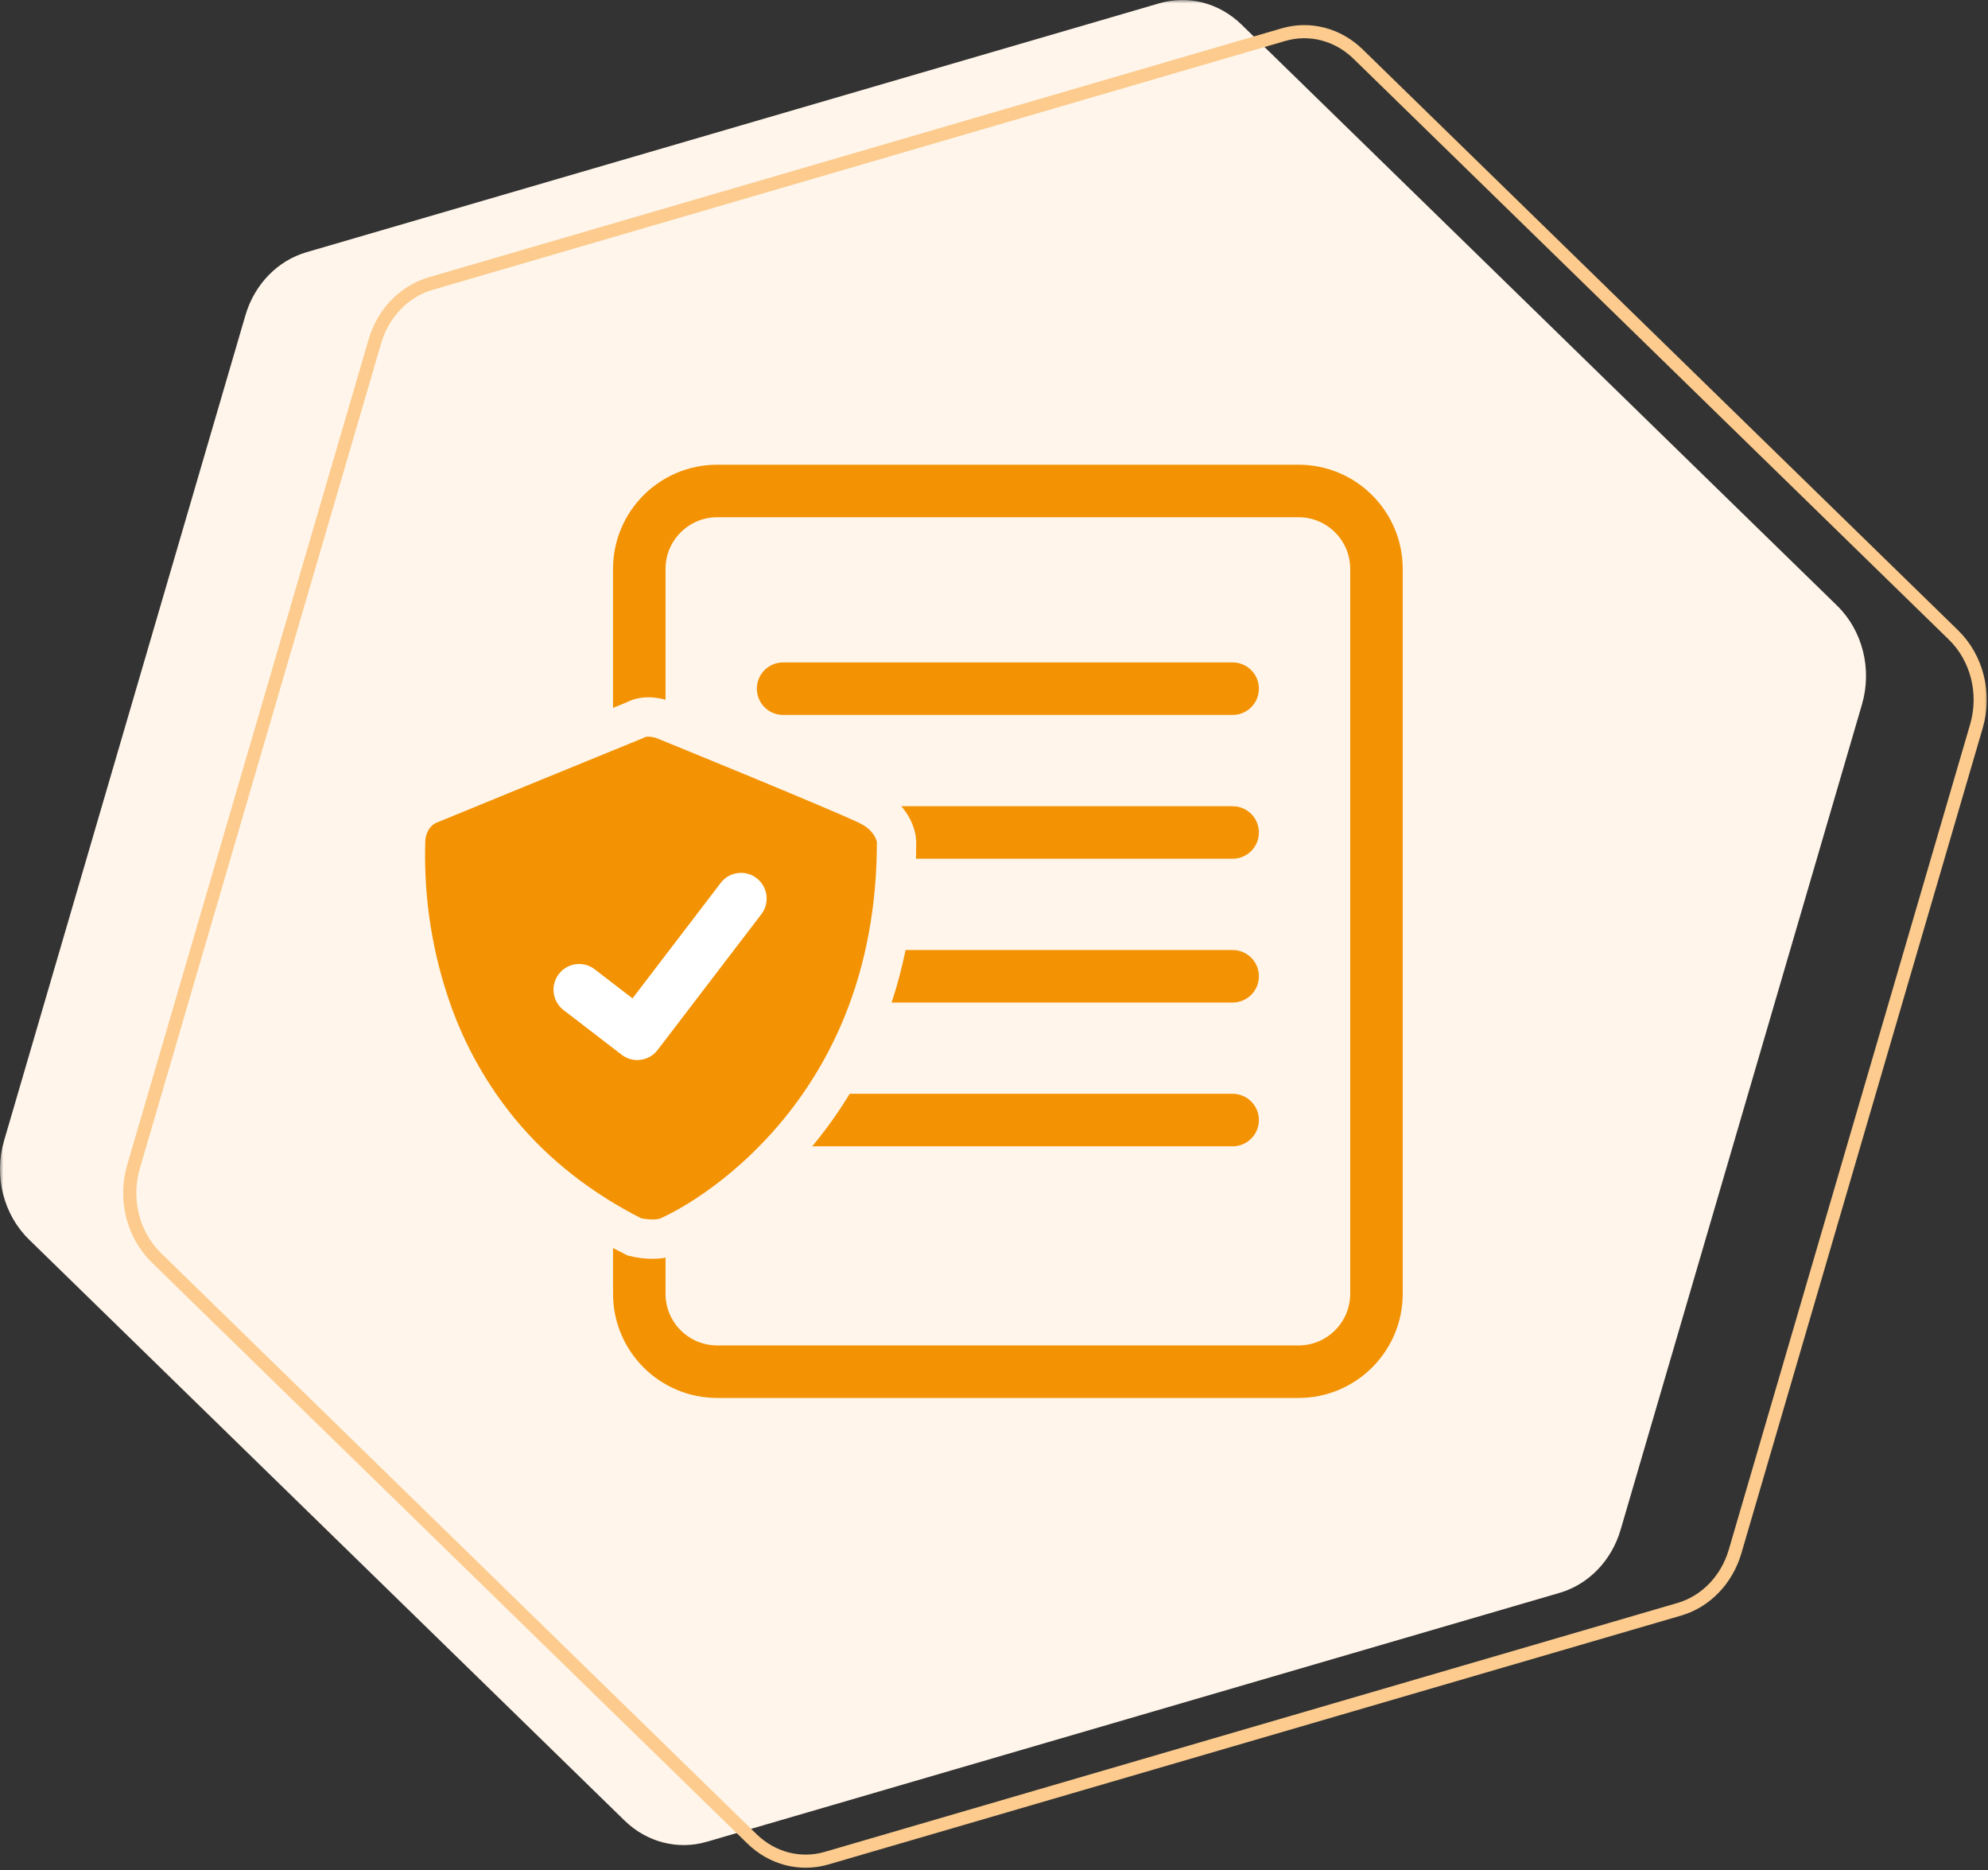 <svg width="303" height="285" viewBox="0 0 303 285" fill="none" xmlns="http://www.w3.org/2000/svg">
<rect x="0" y="0" width="303" height="285" fill="#333333" stroke="none"/>
<mask id="mask0_961_12646" style="mask-type:luminance" maskUnits="userSpaceOnUse" x="0" y="0" width="303" height="285">
<path d="M303 0H0V285H303V0Z" fill="white"/>
</mask>
<g mask="url(#mask0_961_12646)">
<path d="M4.414 188.864C0.526 185.072 -0.955 179.191 0.621 173.806L37.405 48.048C38.78 43.347 42.285 39.724 46.705 38.434L176.688 0.504C181.108 -0.786 185.834 0.436 189.226 3.746L279.997 92.283C283.884 96.074 285.365 101.954 283.79 107.34L247.004 233.098C245.63 237.799 242.124 241.422 237.705 242.712L107.722 280.642C103.302 281.932 98.576 280.71 95.183 277.4L4.414 188.864Z" fill="#FFF5EA"/>
<path d="M23.833 191.651C20.273 188.179 18.893 182.759 20.35 177.778L57.135 52.02C58.405 47.678 61.626 44.38 65.627 43.212L195.611 5.282C199.603 4.117 203.888 5.213 206.986 8.234L297.756 96.771C301.315 100.243 302.695 105.663 301.238 110.645L264.453 236.402C263.183 240.745 259.962 244.043 255.961 245.21L125.978 283.14C121.985 284.305 117.7 283.21 114.603 280.189L23.833 191.651Z" stroke="#FCCB8D" stroke-width="2"/>
<path d="M197.911 74.812H109.318C102.755 74.812 97.436 80.129 97.436 86.688V197.136C97.436 203.694 102.755 209.011 109.318 209.011H197.911C204.473 209.011 209.793 203.694 209.793 197.136V86.688C209.793 80.129 204.473 74.812 197.911 74.812Z" fill="#FFF5EA" stroke="#F39202" stroke-width="8"/>
<path d="M119.358 104.938H187.87" stroke="#F39202" stroke-width="8" stroke-linecap="round"/>
<path d="M119.358 126.848H187.87" stroke="#F39202" stroke-width="8" stroke-linecap="round"/>
<path d="M119.358 148.76H187.87" stroke="#F39202" stroke-width="8" stroke-linecap="round"/>
<path d="M119.358 170.668H187.87" stroke="#F39202" stroke-width="8" stroke-linecap="round"/>
<path d="M96.933 109.657C97.719 109.265 98.635 109.183 99.573 109.298C100.51 109.413 101.207 109.697 101.29 109.733L101.323 109.747L101.356 109.76C102.829 110.36 127.098 120.245 132.237 122.681C135.954 124.443 136.647 127.416 136.647 128.318C136.647 138.379 134.897 147.691 131.504 156.032L131.503 156.036C128.763 162.785 124.88 169.016 120.023 174.455C111.108 184.444 102.265 188.223 101.693 188.474C100.992 188.707 100.259 188.822 99.524 188.812H99.472C98.535 188.808 97.601 188.694 96.689 188.475C88.484 184.353 81.623 178.962 76.241 172.469C71.734 166.998 68.219 160.786 65.856 154.11C63.002 146.04 61.629 137.525 61.803 128.97V128.965C61.806 128.811 61.81 128.599 61.81 128.444C61.81 125.606 63.369 123.426 65.388 122.588C68.287 121.385 94.713 110.579 96.635 109.793L96.787 109.73L96.933 109.657Z" fill="#F39202" stroke="#FFF5EA" stroke-width="6"/>
<path d="M97.124 161.524C96.283 161.525 95.464 161.252 94.792 160.746L94.75 160.715L85.966 153.967C85.546 153.659 85.191 153.27 84.923 152.823C84.655 152.376 84.478 151.879 84.404 151.363C84.33 150.846 84.359 150.32 84.491 149.814C84.622 149.309 84.853 148.836 85.169 148.421C85.486 148.007 85.881 147.66 86.333 147.401C86.785 147.142 87.284 146.977 87.8 146.914C88.317 146.852 88.84 146.894 89.34 147.038C89.84 147.18 90.307 147.422 90.712 147.75L96.402 152.127L109.847 134.533C110.477 133.709 111.407 133.17 112.433 133.034C113.459 132.898 114.497 133.176 115.318 133.808L115.234 133.922L115.32 133.81C116.14 134.443 116.677 135.376 116.813 136.405C116.948 137.434 116.671 138.476 116.042 139.3L100.228 159.996C99.862 160.473 99.392 160.859 98.854 161.124C98.315 161.389 97.724 161.526 97.124 161.524Z" fill="white"/>
</g>
</svg>
